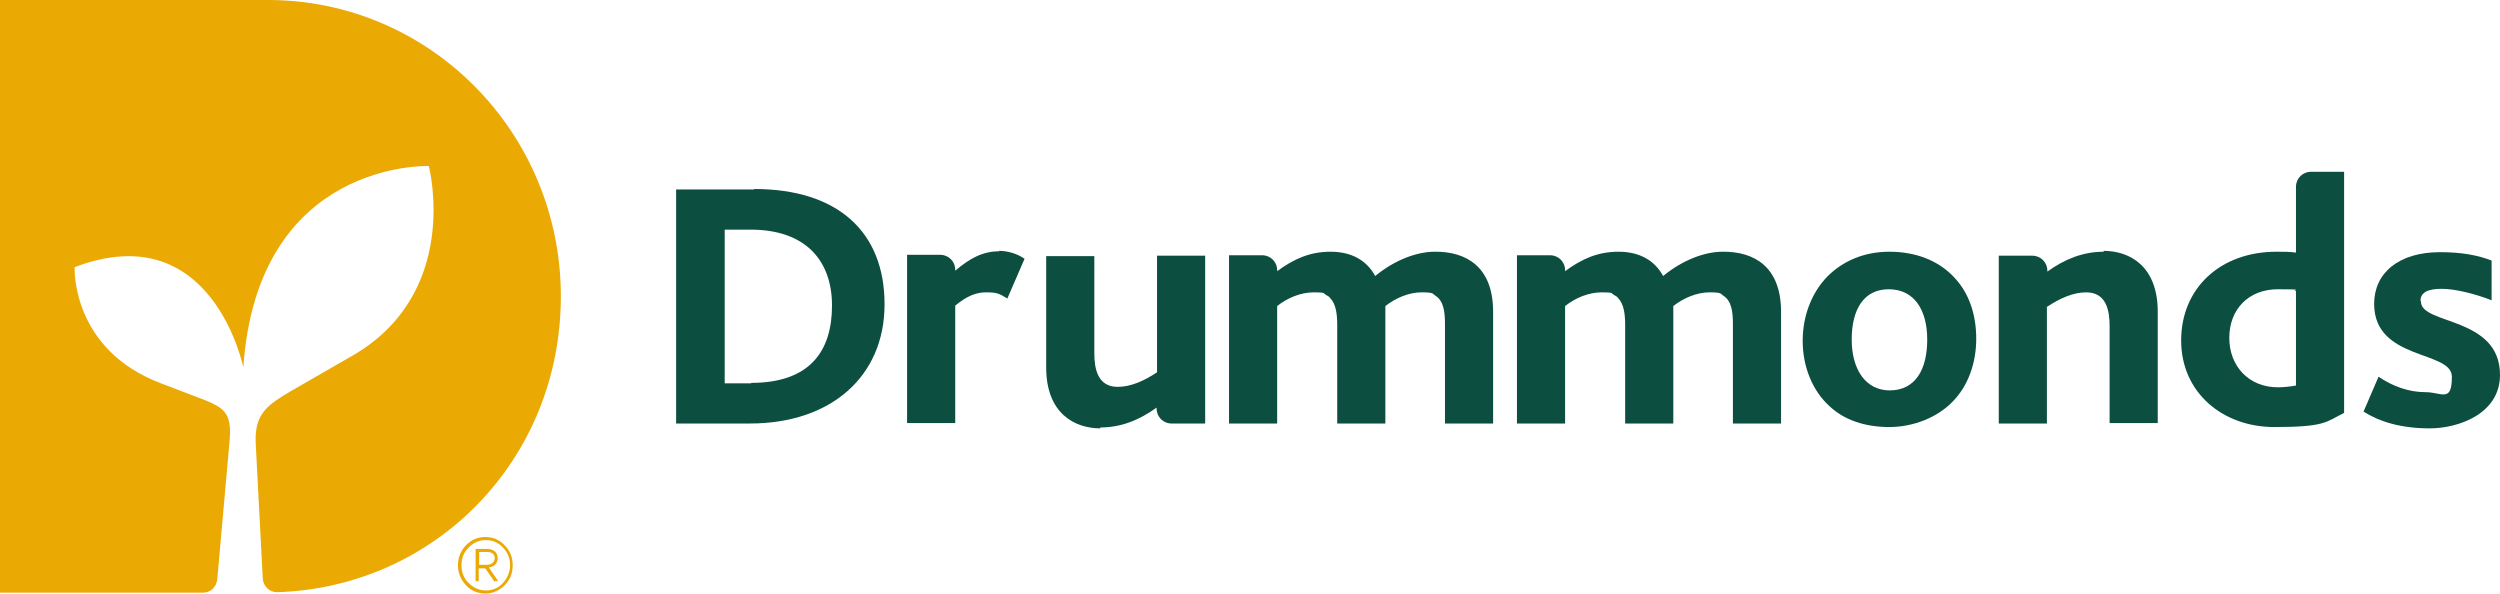 <svg xmlns="http://www.w3.org/2000/svg" id="Layer_2" data-name="Layer 2" width="566.1" height="134.4" viewBox="0 0 566.1 134.4"><defs><style>      .cls-1 {        fill: #eba904;        isolation: isolate;      }      .cls-1, .cls-2 {        stroke-width: 0px;      }      .cls-2 {        fill: #0c4f40;      }    </style></defs><g id="Layer_2-2" data-name="Layer 2"><g><path class="cls-2" d="M170.7,42.9h-17.6v53h16.7c18.3,0,30.5-10.6,30.5-27s-10.6-26.1-29.5-26.1M170.1,86.8h-6v-34.8h5.9c12.2,0,18.4,6.8,18.4,17.2s-5.1,17.5-18.3,17.5"></path><path class="cls-2" d="M427.8,57c-5.7,0-10.5,2.1-14,5.6-3.5,3.6-5.6,8.8-5.6,14.6s2.2,11.3,6.1,14.8c3.3,3.1,8,4.7,13.5,4.7s10.9-2.2,14.3-5.7c3.5-3.5,5.4-8.7,5.4-14.3s-1.7-10.5-5.1-14c-3.4-3.6-8.4-5.7-14.6-5.7M427.9,88.4c-5.4,0-8.6-4.7-8.6-11.5s2.7-11.4,8.4-11.4,8.7,4.6,8.7,11.4-2.7,11.5-8.5,11.5"></path><path class="cls-2" d="M548.1,68.1c0-1.9,1.7-2.7,4.8-2.7s7.8,1.2,11.3,2.6v-9c-3.1-1.2-6.7-1.9-11.7-1.9-9.3,0-14.9,4.7-14.9,11.7,0,12.9,17.6,10.5,17.6,16.5s-2.3,3.5-6,3.5-7.4-1.3-10.6-3.5l-3.4,7.9c3.6,2.3,8.5,3.8,15,3.8s15.9-3.3,15.9-12.1c0-13.3-17.9-11.3-17.9-16.6"></path><path class="cls-2" d="M226.3,56.9c-3.8,0-6.7,1.6-10,4.4v-.2c0-1.9-1.5-3.4-3.4-3.4h-7.5v38.1h10.9v-26.6c2.7-2.2,4.7-3,7-3s2.9.2,4.8,1.4l3.9-9c-1.7-1.2-3.9-1.8-5.8-1.8"></path><path class="cls-2" d="M324.9,57c-4,0-9,1.8-13.5,5.5h0c-1.9-3.5-5.3-5.5-10.1-5.5s-8.4,1.7-12.1,4.4v-.2c0-1.9-1.5-3.4-3.4-3.4h-7.5v38.1h10.9v-26.6c2.4-1.9,5.4-3.1,8.3-3.1s2,.2,2.8.6c.4.2.7.4.9.7,1.3,1.3,1.6,3.6,1.6,6.1v22.3h10.9v-26.6h0c2.3-1.8,5.3-3.1,8.2-3.1s2.4.3,3.2.8c1.8,1.2,2.1,3.6,2.1,6.4v22.5h10.9v-25.3c0-10.4-6.3-13.6-13-13.6"></path><path class="cls-2" d="M390.1,57c-4,0-9,1.8-13.5,5.5h0c-1.9-3.5-5.3-5.5-10.1-5.5s-8.4,1.7-12.1,4.4v-.2c0-1.9-1.5-3.4-3.4-3.4h-7.5v38.1h10.9v-26.6c2.4-1.9,5.4-3.1,8.3-3.1s2,.2,2.8.6c.4.2.7.4.9.7,1.3,1.3,1.6,3.6,1.6,6.1v22.3h10.9v-26.6h0c2.3-1.8,5.3-3.1,8.2-3.1s2.4.3,3.2.8c1.8,1.2,2.1,3.6,2.1,6.4v22.5h10.9v-25.3c0-10.4-6.3-13.6-13-13.6"></path><path class="cls-2" d="M476.4,57c-4.8,0-8.9,1.7-12.8,4.5v-.2c0-1.9-1.5-3.4-3.4-3.4h-7.6v38h10.9v-26.4c3-2,6-3.3,8.9-3.3,4.5,0,5.3,4,5.3,7.6v22h10.9v-25.2c0-10.4-6.4-13.8-12.3-13.8"></path><path class="cls-2" d="M249.1,96.8c4.8,0,8.9-1.7,12.8-4.5v.2c0,1.9,1.5,3.4,3.4,3.4h7.6v-38h-10.9v26.4c-3,2-6,3.3-8.9,3.3-4.5,0-5.3-4-5.3-7.6v-22h-10.9v25.2c0,10.4,6.4,13.8,12.3,13.8"></path><path class="cls-2" d="M519.9,42.3v14.9c-1.4-.2-2.7-.2-4.4-.2-12.8,0-21.6,8.3-21.6,20.1s9.4,19.6,21.1,19.6,11.7-1.2,15.8-3.2v-54.6h-7.5c-1.9,0-3.4,1.5-3.4,3.4M519.9,87.3c-1.1.2-2.7.4-4.1.4-6.6,0-11-4.8-11-11.2s4.3-11,11-11,2.9.2,4.1.4v21.4h0Z"></path><path class="cls-1" d="M57.9,100.2c-.3-6.8,3.1-8.7,7.9-11.6l13.2-7.6c25.8-14.2,18.1-43.4,18.1-43.4,0,0-38.8-1.5-42,45.6,0,0-7-34.6-38.2-22.7,0,0-.9,18.7,19.8,26.4l9.7,3.7c4,1.7,6.2,2.7,5.6,9.1l-2.8,31.5c-.2,1.7-1.5,3-3.2,3H0V0h60.7c36.6,0,66.3,30,66.3,67.1s-28.6,65.9-64.3,67h0c-1.7,0-3.1-1.4-3.2-3.1l-1.6-30.7h0v-.1Z"></path><path class="cls-1" d="M105.5,132.5c-1.2-1.3-1.8-2.8-1.8-4.5s.6-3.3,1.8-4.5c1.2-1.3,2.7-1.9,4.4-1.9s3.2.6,4.4,1.9c1.2,1.2,1.8,2.7,1.8,4.5s-.6,3.3-1.8,4.5-2.7,1.9-4.4,1.9-3.2-.6-4.4-1.9M106.1,124c-1.1,1.1-1.6,2.4-1.6,4s.5,2.9,1.6,4,2.4,1.7,3.9,1.7,2.8-.5,3.9-1.7c1-1.1,1.6-2.5,1.6-4s-.5-2.9-1.6-4c-1-1.1-2.3-1.7-3.9-1.7s-2.8.6-3.9,1.7M107.7,124.3h2.5c1.7,0,2.5.9,2.5,2.1s-.8,1.9-2,2.1l2.1,3.1h-.9l-2-2.9h-1.5v2.9h-.7v-7.3h0ZM108.5,125v2.9h1.7c2.4,0,2.5-3.1,0-2.9h-1.7Z"></path></g></g></svg>